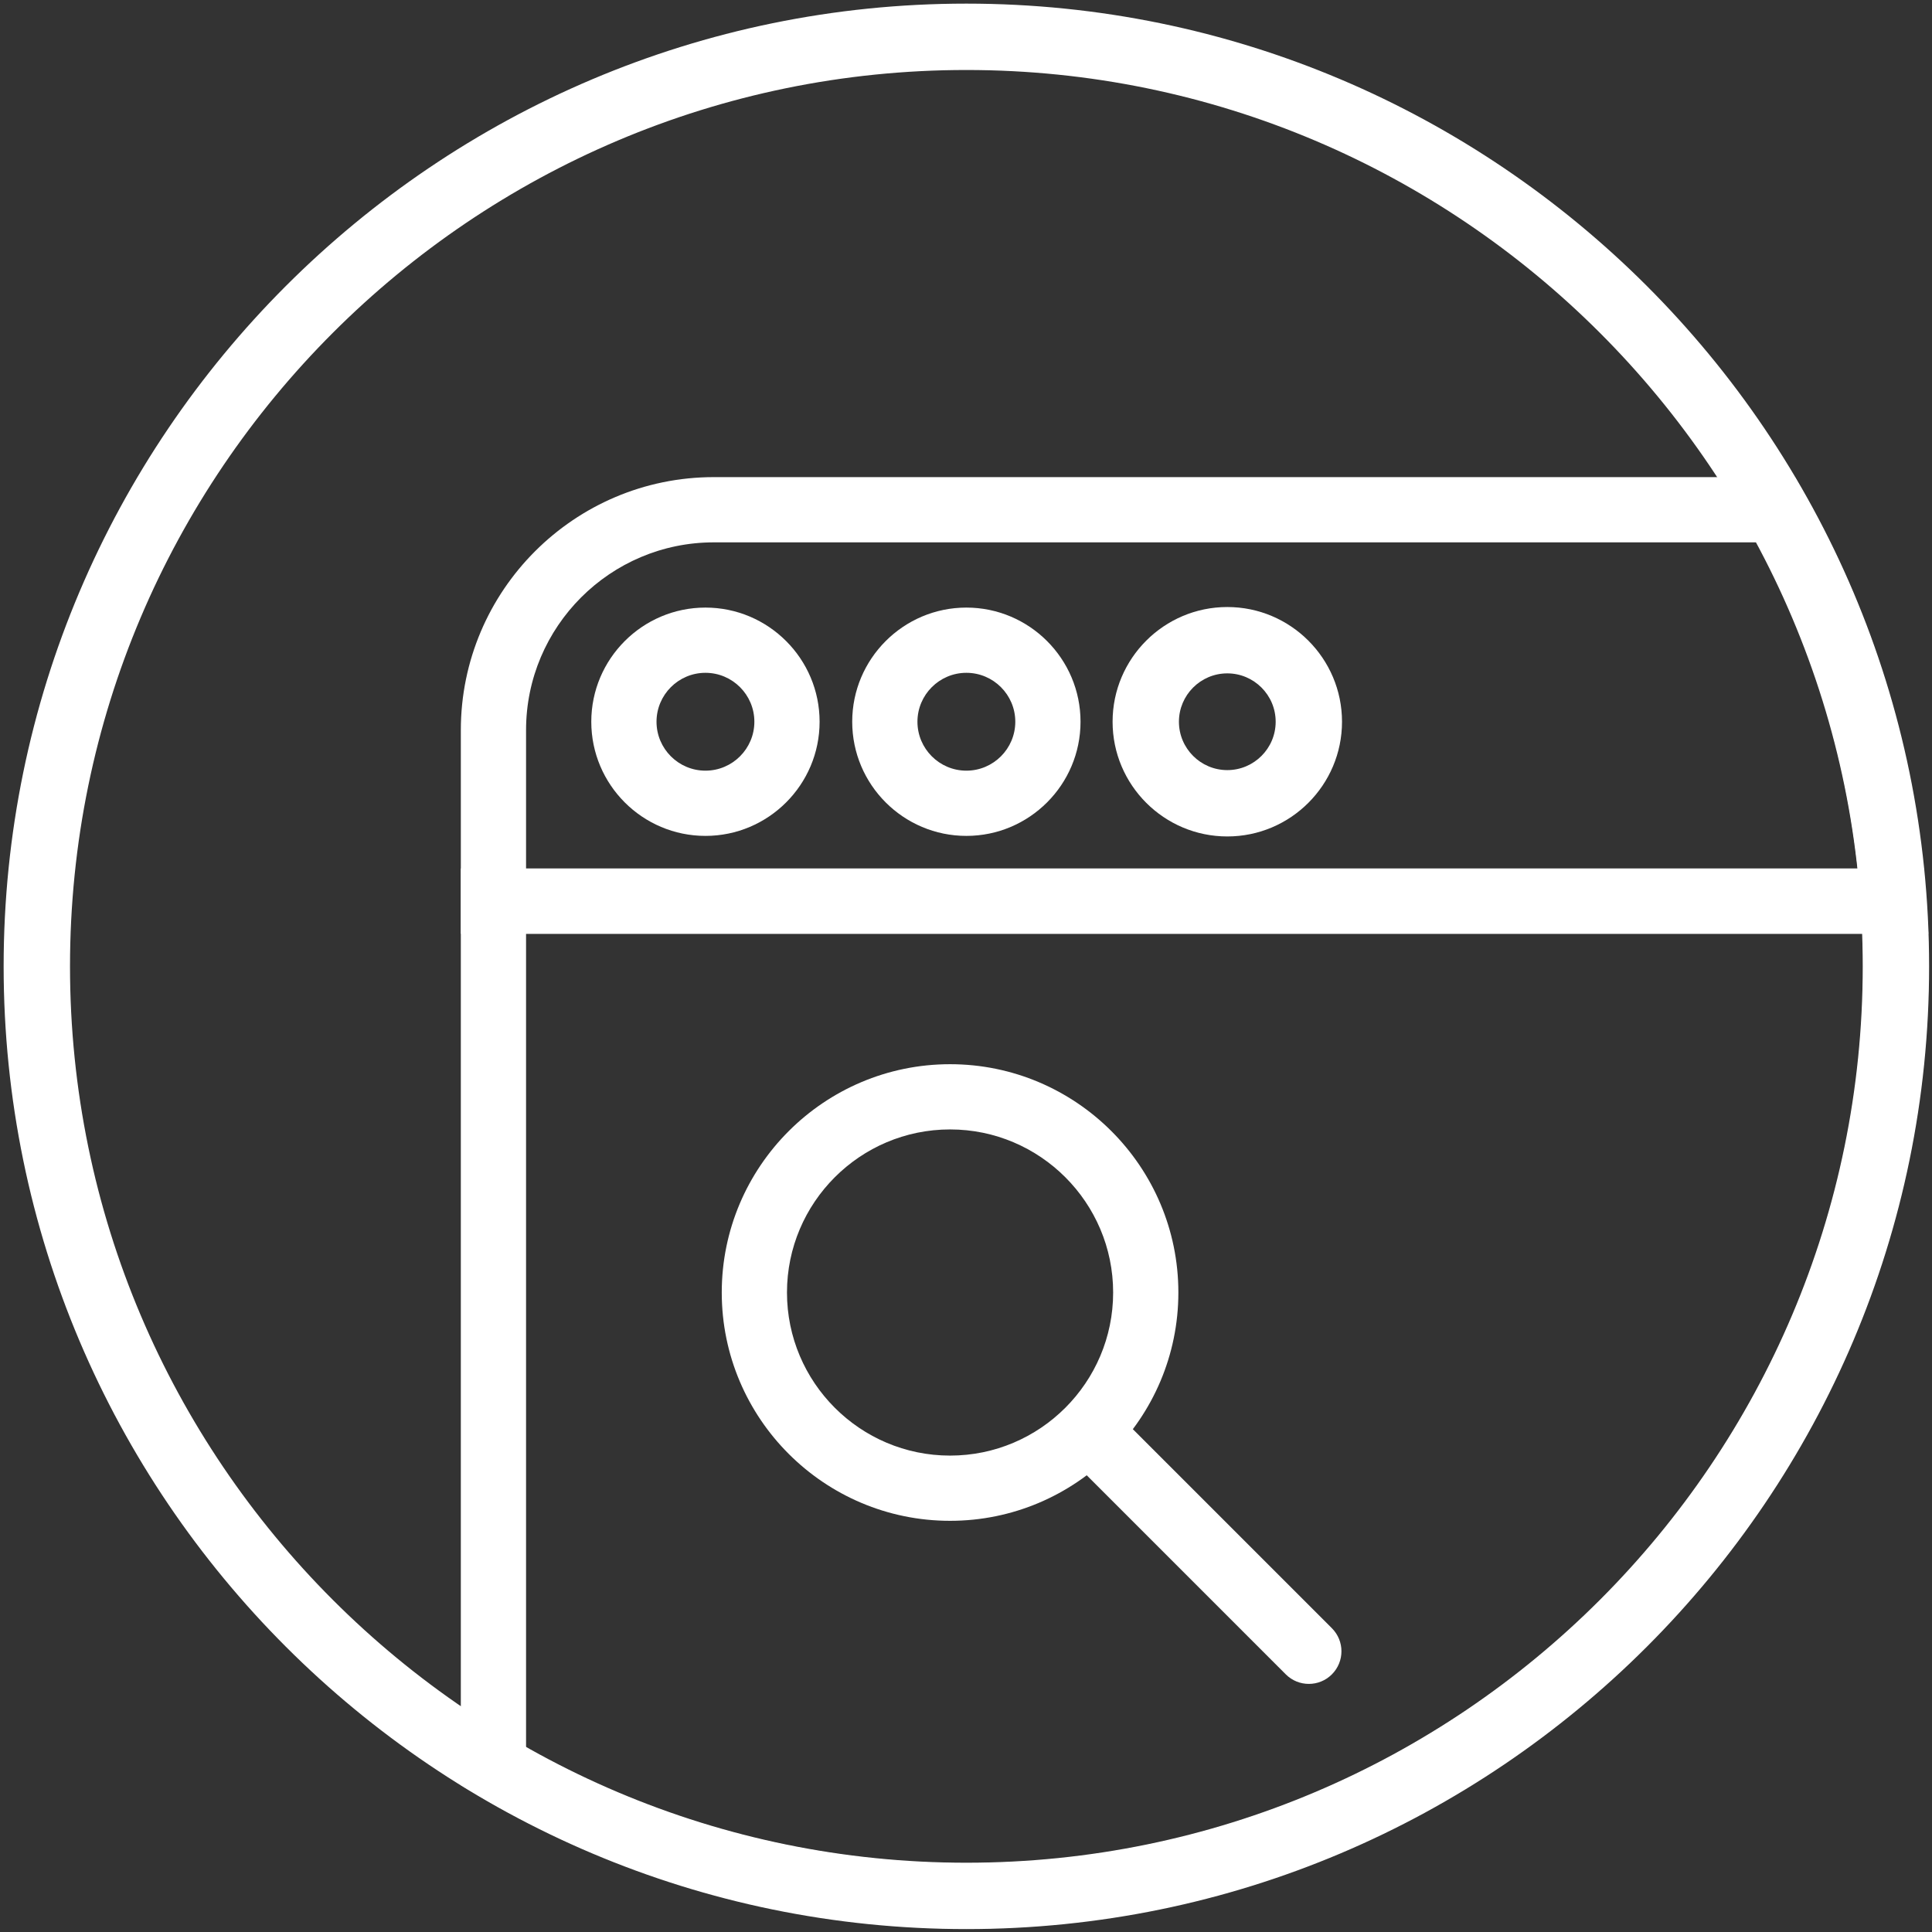 <?xml version="1.0" encoding="UTF-8" standalone="no"?> <!-- Created with Inkscape (http://www.inkscape.org/) --> <svg xmlns:dc="http://purl.org/dc/elements/1.1/" xmlns:cc="http://creativecommons.org/ns#" xmlns:rdf="http://www.w3.org/1999/02/22-rdf-syntax-ns#" xmlns:svg="http://www.w3.org/2000/svg" xmlns="http://www.w3.org/2000/svg" xmlns:sodipodi="http://sodipodi.sourceforge.net/DTD/sodipodi-0.dtd" xmlns:inkscape="http://www.inkscape.org/namespaces/inkscape" width="135.467mm" height="135.467mm" viewBox="0 0 135.467 135.467" id="svg6982" inkscape:version="0.92.0 r15299" sodipodi:docname="web-2.svg"><rect x="0" y="0" width="135.467" height="135.467" fill="#333333" stroke="none"/> <defs id="defs6976"></defs>  <g inkscape:label="Layer 1" inkscape:groupmode="layer" id="layer1" transform="translate(397.329,-35.743)"> <g id="g5321" transform="matrix(0.67,0,0,0.67,-397.074,35.997)" style="fill:#ffffff;fill-opacity:1;stroke-width:0.395"> <g id="g5201" style="fill:#ffffff;fill-opacity:1;stroke-width:0.395"> <g id="g5199" style="fill:#ffffff;fill-opacity:1;stroke-width:0.395"> <path id="path5197" d="M 100.753,0 C 45.198,0 0,45.198 0,100.753 c 0,55.555 45.198,100.753 100.753,100.753 55.555,0 100.753,-45.198 100.753,-100.753 C 201.506,45.198 156.308,0 100.753,0 Z m 0,194.56 c -51.726,0 -93.807,-42.081 -93.807,-93.807 0,-51.726 42.081,-93.807 93.807,-93.807 51.726,0 93.807,42.081 93.807,93.807 0,51.726 -42.081,93.807 -93.807,93.807 z" inkscape:connector-curvature="0" style="fill:#ffffff;fill-opacity:1;stroke-width:0.395"></path> </g> </g> <g id="g5207" style="fill:#ffffff;fill-opacity:1;stroke-width:0.395"> <g id="g5205" style="fill:#ffffff;fill-opacity:1;stroke-width:0.395"> <path id="path5203" d="M 201.172,93.691 C 200.128,78.643 195.846,64.377 188.447,51.287 l -0.98,-1.734 H 74.324 c -14.601,0 -26.477,11.878 -26.477,26.479 V 97.34 h 153.58 z M 54.673,90.513 V 76.032 c 0,-10.837 8.815,-19.652 19.651,-19.652 h 109.138 c 5.731,10.646 9.281,22.105 10.578,34.133 z" inkscape:connector-curvature="0" style="fill:#ffffff;fill-opacity:1;stroke-width:0.395"></path> </g> </g> <g id="g5213" style="fill:#ffffff;fill-opacity:1;stroke-width:0.395"> <g id="g5211" style="fill:#ffffff;fill-opacity:1;stroke-width:0.395"> <path id="path5209" d="m 73.446,63.206 c -6.588,0 -11.947,5.361 -11.947,11.947 0,6.586 5.359,11.947 11.947,11.947 6.588,0 11.947,-5.361 11.947,-11.947 0,-6.586 -5.359,-11.947 -11.947,-11.947 z m 0,17.067 c -2.823,0 -5.12,-2.297 -5.12,-5.12 0,-2.823 2.297,-5.12 5.12,-5.12 2.823,0 5.12,2.297 5.12,5.12 0,2.823 -2.297,5.12 -5.12,5.12 z" inkscape:connector-curvature="0" style="fill:#ffffff;fill-opacity:1;stroke-width:0.395"></path> </g> </g> <g id="g5219" style="fill:#ffffff;fill-opacity:1;stroke-width:0.395"> <g id="g5217" style="fill:#ffffff;fill-opacity:1;stroke-width:0.395"> <path id="path5215" d="m 100.753,63.206 c -6.588,0 -11.947,5.361 -11.947,11.947 0,6.586 5.359,11.947 11.947,11.947 6.588,0 11.947,-5.361 11.947,-11.947 0,-6.586 -5.359,-11.947 -11.947,-11.947 z m 0,17.067 c -2.823,0 -5.12,-2.297 -5.12,-5.12 0,-2.823 2.297,-5.12 5.12,-5.12 2.823,0 5.12,2.297 5.12,5.12 0,2.823 -2.297,5.12 -5.12,5.12 z" inkscape:connector-curvature="0" style="fill:#ffffff;fill-opacity:1;stroke-width:0.395"></path> </g> </g> <g id="g5225" style="fill:#ffffff;fill-opacity:1;stroke-width:0.395"> <g id="g5223" style="fill:#ffffff;fill-opacity:1;stroke-width:0.395"> <path id="path5221" d="m 128.06,63.148 c -6.62,0 -12.005,5.385 -12.005,12.005 0,6.62 5.385,12.005 12.005,12.005 6.62,0 12.005,-5.385 12.005,-12.005 -0.001,-6.62 -5.385,-12.005 -12.005,-12.005 z m 0,17.067 c -2.79,0 -5.062,-2.27 -5.062,-5.062 0,-2.792 2.272,-5.062 5.062,-5.062 2.79,0 5.062,2.27 5.062,5.062 0,2.792 -2.272,5.062 -5.062,5.062 z" inkscape:connector-curvature="0" style="fill:#ffffff;fill-opacity:1;stroke-width:0.395"></path> </g> </g> <g id="g5231" style="fill:#ffffff;fill-opacity:1;stroke-width:0.395"> <g id="g5229" style="fill:#ffffff;fill-opacity:1;stroke-width:0.395"> <path id="path5227" d="m 201.173,93.689 -0.22,-3.176 H 47.846 v 95.928 l 1.674,0.992 c 15.478,9.168 33.193,14.013 51.232,14.013 55.523,0 100.693,-45.172 100.693,-100.693 0.001,-2.132 -0.086,-4.378 -0.272,-7.064 z M 100.753,194.62 c -16.169,0 -32.058,-4.175 -46.08,-12.092 V 97.34 h 139.872 c 0.049,1.21 0.075,2.33 0.075,3.413 0,51.758 -42.109,93.867 -93.867,93.867 z" inkscape:connector-curvature="0" style="fill:#ffffff;fill-opacity:1;stroke-width:0.395"></path> </g> </g> <g id="g5237" style="fill:#ffffff;fill-opacity:1;stroke-width:0.395"> <g id="g5235" style="fill:#ffffff;fill-opacity:1;stroke-width:0.395"> <path id="path5233" d="m 99.046,110.993 c -13.175,0 -23.893,10.718 -23.893,23.893 0,13.175 10.718,23.893 23.893,23.893 13.175,0 23.893,-10.718 23.893,-23.893 0,-13.175 -10.717,-23.893 -23.893,-23.893 z m 0,40.96 c -9.411,0 -17.067,-7.656 -17.067,-17.067 0,-9.411 7.656,-17.067 17.067,-17.067 9.411,0 17.067,7.656 17.067,17.067 0,9.411 -7.656,17.067 -17.067,17.067 z" inkscape:connector-curvature="0" style="fill:#ffffff;fill-opacity:1;stroke-width:0.395"></path> </g> </g> <g id="g5243" style="fill:#ffffff;fill-opacity:1;stroke-width:0.395"> <g id="g5241" style="fill:#ffffff;fill-opacity:1;stroke-width:0.395"> <path id="path5239" d="m 139.006,170.02 -22.187,-22.187 c -1.331,-1.333 -3.495,-1.333 -4.826,0 -1.333,1.333 -1.333,3.494 0,4.826 l 22.187,22.187 c 0.666,0.667 1.539,1 2.413,1 0.874,0 1.748,-0.333 2.413,-1 1.333,-1.333 1.333,-3.493 0,-4.826 z" inkscape:connector-curvature="0" style="fill:#ffffff;fill-opacity:1;stroke-width:0.395"></path> </g> </g> <g id="g5245" style="fill:#ffffff;fill-opacity:1;stroke-width:0.395"></g> <g id="g5247" style="fill:#ffffff;fill-opacity:1;stroke-width:0.395"></g> <g id="g5249" style="fill:#ffffff;fill-opacity:1;stroke-width:0.395"></g> <g id="g5251" style="fill:#ffffff;fill-opacity:1;stroke-width:0.395"></g> <g id="g5253" style="fill:#ffffff;fill-opacity:1;stroke-width:0.395"></g> <g id="g5255" style="fill:#ffffff;fill-opacity:1;stroke-width:0.395"></g> <g id="g5257" style="fill:#ffffff;fill-opacity:1;stroke-width:0.395"></g> <g id="g5259" style="fill:#ffffff;fill-opacity:1;stroke-width:0.395"></g> <g id="g5261" style="fill:#ffffff;fill-opacity:1;stroke-width:0.395"></g> <g id="g5263" style="fill:#ffffff;fill-opacity:1;stroke-width:0.395"></g> <g id="g5265" style="fill:#ffffff;fill-opacity:1;stroke-width:0.395"></g> <g id="g5267" style="fill:#ffffff;fill-opacity:1;stroke-width:0.395"></g> <g id="g5269" style="fill:#ffffff;fill-opacity:1;stroke-width:0.395"></g> <g id="g5271" style="fill:#ffffff;fill-opacity:1;stroke-width:0.395"></g> <g id="g5273" style="fill:#ffffff;fill-opacity:1;stroke-width:0.395"></g> </g> </g> </svg> 